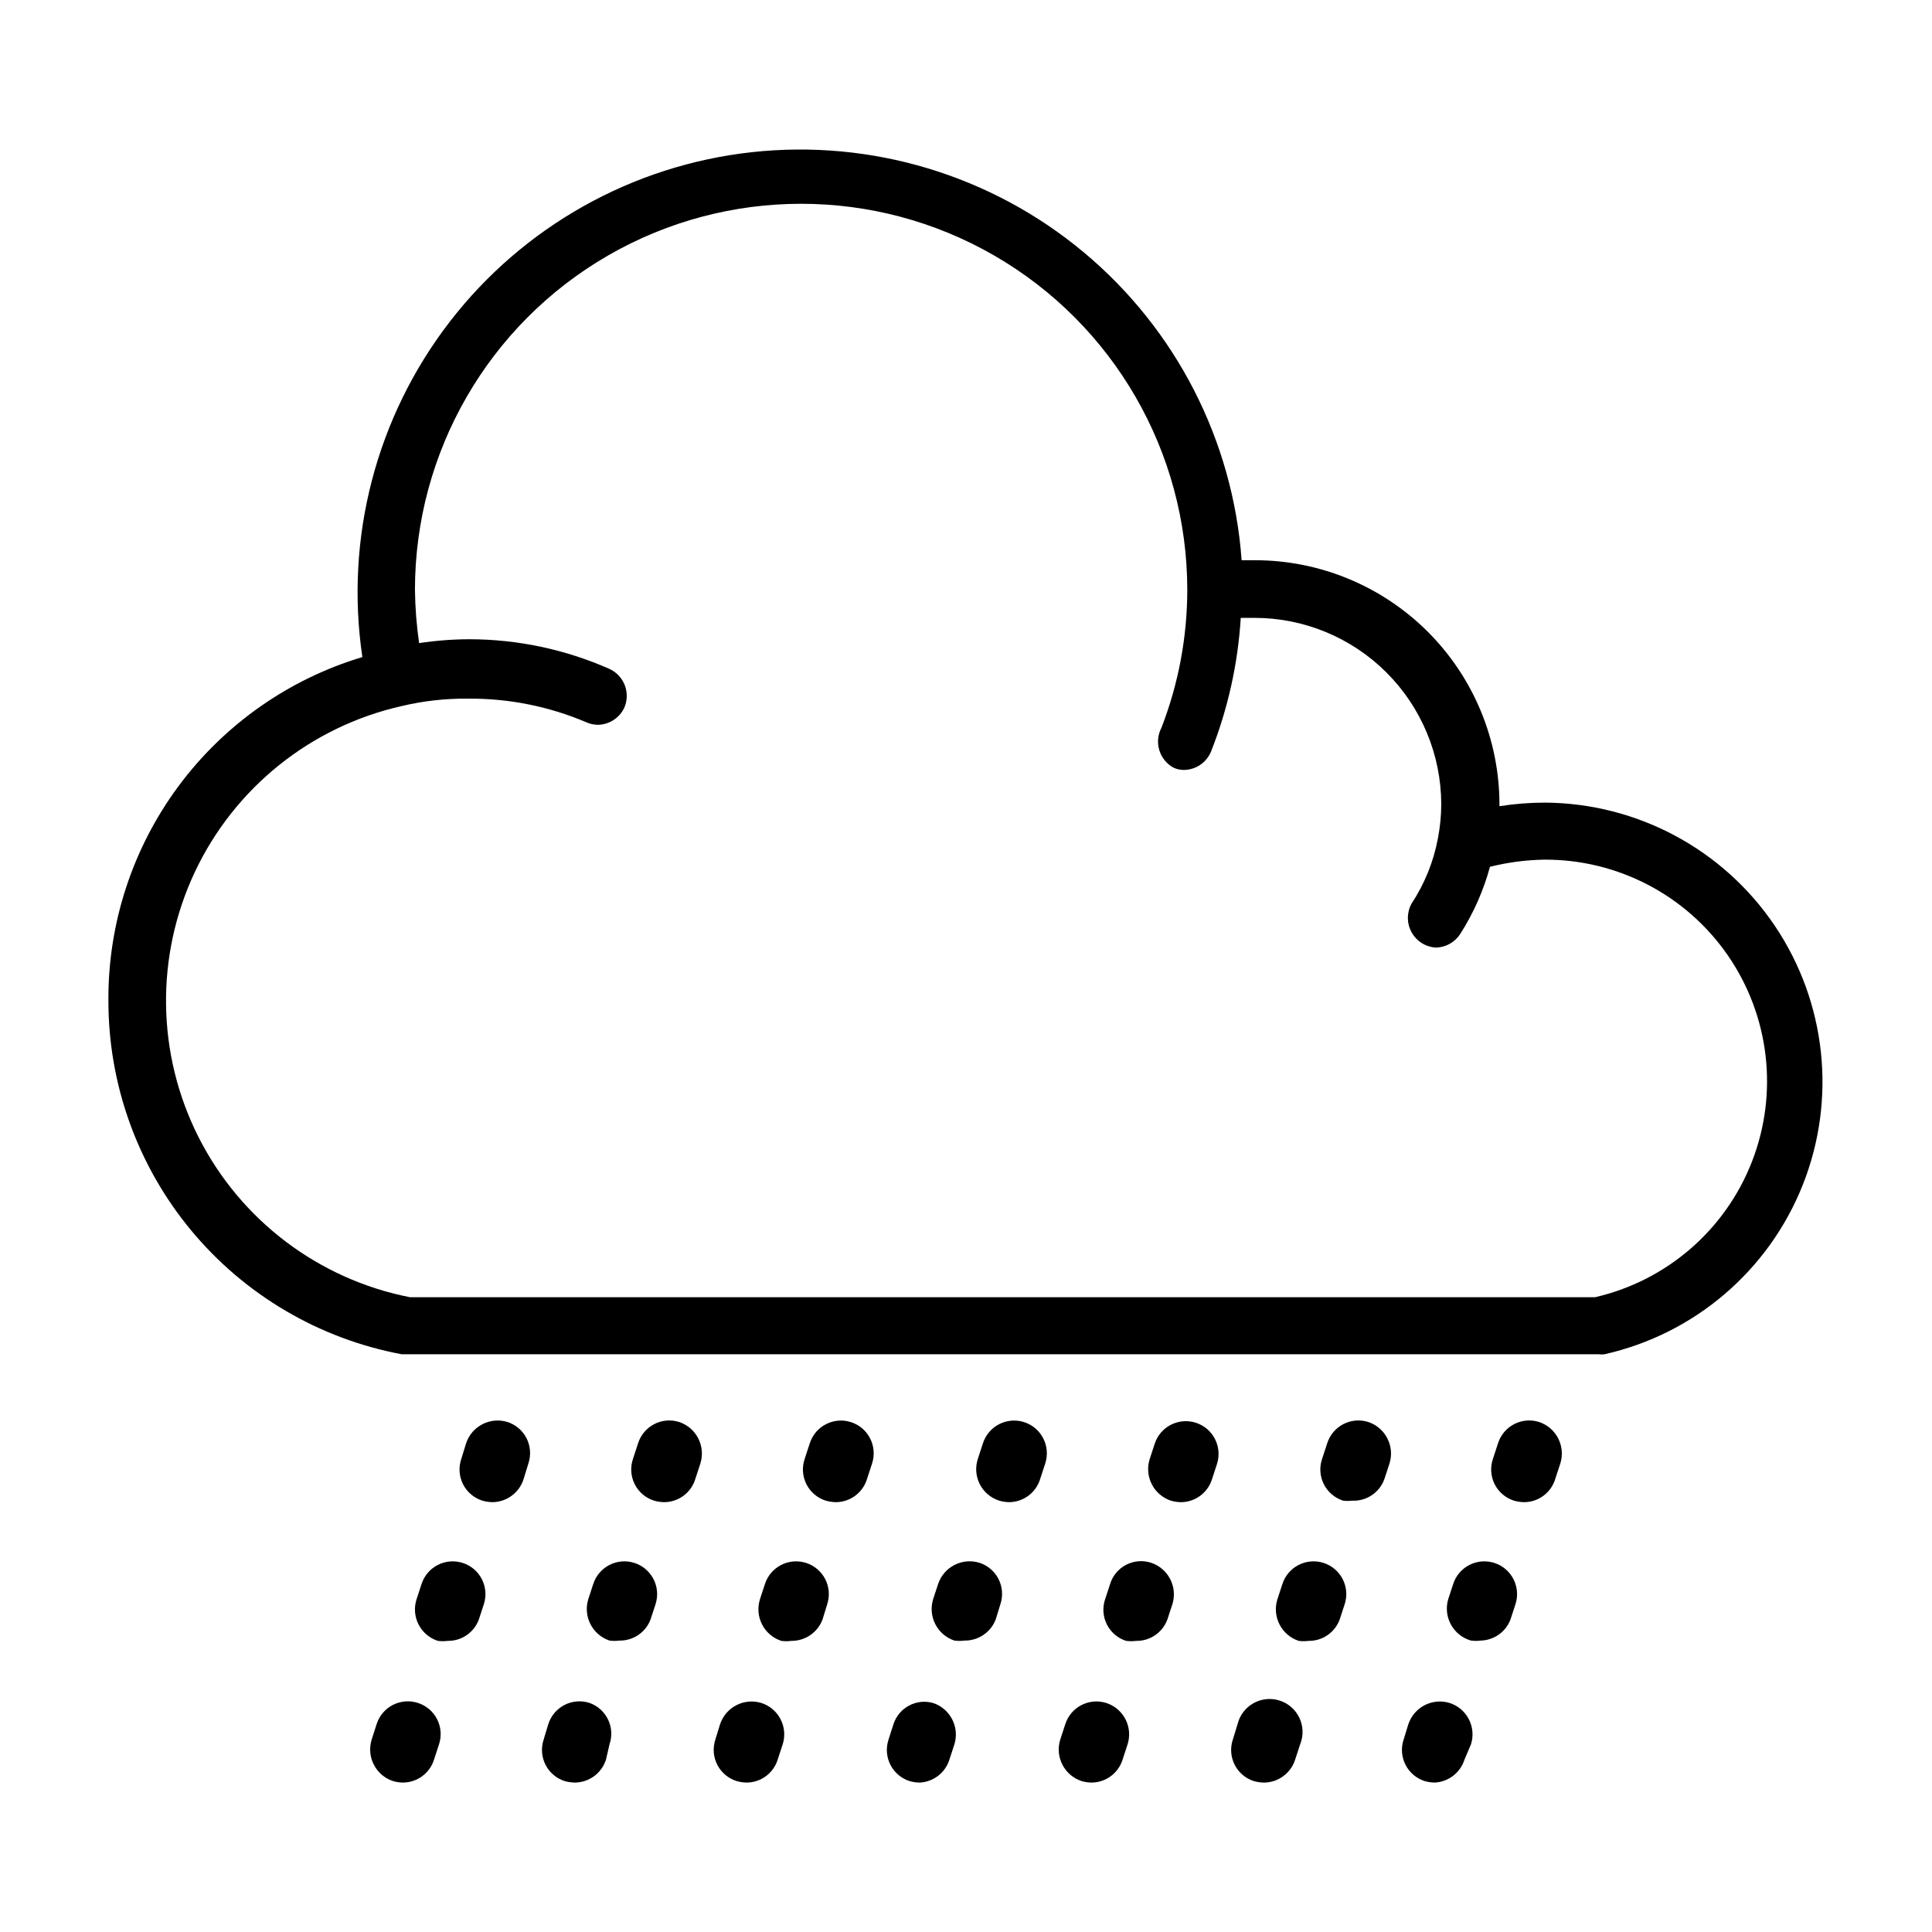 <?xml version="1.0" encoding="UTF-8"?>
<!-- Uploaded to: SVG Repo, www.svgrepo.com, Generator: SVG Repo Mixer Tools -->
<svg fill="#000000" width="800px" height="800px" version="1.1" viewBox="144 144 512 512" xmlns="http://www.w3.org/2000/svg">
 <g>
  <path d="m172.73 409.13c-0.031 22.242 7.719 43.793 21.91 60.914 14.191 17.125 33.926 28.742 55.785 32.844h317.16c0.547 0.078 1.105 0.078 1.652 0 23.836-5.371 43.484-22.16 52.508-44.863 9.023-22.707 6.254-48.402-7.394-68.668-13.652-20.262-36.426-32.484-60.855-32.652-4.059 0-8.113 0.316-12.125 0.945v-0.473c-0.02-17.156-6.844-33.602-18.973-45.734-12.133-12.129-28.578-18.953-45.734-18.977h-3.621c-2.297-31.789-17.43-61.273-41.922-81.672-24.488-20.398-56.227-29.949-87.906-26.461-31.68 3.488-60.578 19.719-80.043 44.957-19.461 25.242-27.816 57.312-23.141 88.84-19.543 5.867-36.66 17.902-48.793 34.305-12.129 16.402-18.625 36.293-18.512 56.695zm77.695-78.012c5.75-1.367 11.645-2.027 17.555-1.969 10.82-0.098 21.539 2.047 31.488 6.301 0.945 0.402 1.961 0.617 2.992 0.629 3.016-0.055 5.738-1.828 7.004-4.566 1.672-3.914-0.07-8.445-3.934-10.234-11.703-5.18-24.359-7.863-37.156-7.871-4.453 0.012-8.902 0.355-13.305 1.023-0.672-4.668-1.043-9.375-1.102-14.09 0-36.562 19.504-70.348 51.168-88.629 31.664-18.277 70.672-18.277 102.34 0 31.664 18.281 51.168 52.066 51.168 88.629-0.012 12.492-2.332 24.875-6.848 36.523-2.019 3.848-0.539 8.605 3.305 10.629 0.871 0.379 1.809 0.566 2.758 0.551 3.117-0.078 5.898-1.992 7.082-4.879 4.469-11.324 7.129-23.277 7.875-35.426h3.621c13.102 0 25.676 5.195 34.957 14.445 9.281 9.254 14.516 21.809 14.555 34.914-0.008 3.012-0.301 6.016-0.863 8.973-1.148 6.207-3.531 12.125-7.008 17.398-1.301 2.367-1.297 5.238 0.016 7.606 1.309 2.363 3.742 3.891 6.441 4.043 2.617-0.055 5.039-1.414 6.453-3.621 3.508-5.496 6.164-11.496 7.871-17.789 4.691-1.172 9.496-1.805 14.328-1.891 19.453-0.125 37.703 9.391 48.738 25.41 11.035 16.02 13.422 36.461 6.375 54.59-7.051 18.133-22.617 31.594-41.574 35.957h-314.09c-24.211-4.754-44.875-20.406-56.016-42.422-11.137-22.016-11.5-47.934-0.988-70.254 10.516-22.32 30.734-38.547 54.801-43.98z"/>
  <path d="m254.76 595.3c-2.191-0.719-4.578-0.531-6.633 0.516-2.055 1.051-3.606 2.875-4.309 5.07l-1.34 4.172 0.004 0.004c-1.398 4.578 1.117 9.438 5.668 10.941 0.844 0.246 1.719 0.379 2.598 0.395 3.781 0 7.129-2.453 8.266-6.062l1.34-4.094h-0.004c0.719-2.191 0.531-4.582-0.516-6.633-1.051-2.055-2.875-3.606-5.074-4.309z"/>
  <path d="m270.9 573.18 1.34-4.094h-0.004c1.457-4.566-1.062-9.445-5.629-10.902-4.562-1.457-9.445 1.062-10.902 5.629l-1.34 4.094h0.004c-1.441 4.586 1.09 9.473 5.668 10.941 0.859 0.113 1.734 0.113 2.598 0 3.68 0.059 6.992-2.215 8.266-5.668z"/>
  <path d="m282.79 535.87 1.258-4.094c0.719-2.191 0.531-4.582-0.516-6.637-1.051-2.051-2.875-3.602-5.074-4.305-4.578-1.398-9.438 1.117-10.941 5.664l-1.258 4.094c-0.77 2.215-0.605 4.641 0.445 6.734 1.055 2.09 2.91 3.664 5.144 4.367 0.867 0.25 1.77 0.383 2.676 0.395 3.816-0.047 7.164-2.562 8.266-6.219z"/>
  <path d="m300.26 595.3c-2.195-0.719-4.582-0.531-6.637 0.516-2.055 1.051-3.606 2.875-4.309 5.07l-1.258 4.172v0.004c-0.719 2.191-0.531 4.578 0.516 6.633 1.051 2.055 2.875 3.606 5.074 4.309 0.871 0.246 1.77 0.379 2.676 0.395 3.773-0.023 7.109-2.469 8.266-6.062l0.945-4.094c1.523-4.477-0.824-9.348-5.273-10.941z"/>
  <path d="m316.4 573.18 1.34-4.094h-0.004c1.457-4.566-1.062-9.445-5.629-10.902-4.562-1.457-9.445 1.062-10.902 5.629l-1.34 4.094h0.004c-1.348 4.555 1.16 9.359 5.668 10.863 0.859 0.113 1.734 0.113 2.598 0 3.66 0.07 6.969-2.168 8.266-5.59z"/>
  <path d="m328.29 535.87 1.34-4.094h-0.004c1.398-4.582-1.117-9.441-5.668-10.941-2.191-0.691-4.566-0.484-6.606 0.582-2.035 1.062-3.57 2.891-4.258 5.082l-1.34 4.094h0.004c-0.77 2.215-0.605 4.641 0.445 6.734 1.055 2.09 2.91 3.664 5.144 4.367 0.871 0.246 1.77 0.379 2.676 0.395 3.824-0.02 7.188-2.547 8.266-6.219z"/>
  <path d="m345.76 595.3c-4.582-1.398-9.441 1.117-10.945 5.668l-1.258 4.094c-0.715 2.199-0.516 4.598 0.547 6.652 1.066 2.059 2.91 3.602 5.121 4.289 0.844 0.246 1.719 0.379 2.598 0.395 3.785 0 7.129-2.453 8.266-6.062l1.34-4.094c1.441-4.586-1.094-9.477-5.668-10.941z"/>
  <path d="m361.98 573.18 1.258-4.094c1.457-4.566-1.062-9.445-5.625-10.902-4.566-1.457-9.449 1.062-10.906 5.629l-1.34 4.094h0.004c-1.398 4.578 1.121 9.438 5.668 10.941 0.887 0.121 1.789 0.121 2.676 0 3.672 0.035 6.977-2.231 8.266-5.668z"/>
  <path d="m373.79 535.87 1.34-4.094h-0.004c1.457-4.566-1.062-9.449-5.625-10.902-4.566-1.457-9.449 1.062-10.906 5.625l-1.34 4.094h0.004c-0.77 2.215-0.605 4.641 0.445 6.734 1.055 2.09 2.91 3.664 5.144 4.367 0.871 0.242 1.77 0.371 2.676 0.395 3.828-0.02 7.188-2.547 8.266-6.219z"/>
  <path d="m380.79 600.89-1.34 4.172 0.004 0.004c-0.719 2.191-0.531 4.578 0.516 6.633 1.051 2.055 2.875 3.606 5.074 4.309 0.871 0.246 1.77 0.379 2.676 0.395 3.637-0.168 6.781-2.59 7.871-6.062l1.34-4.094c1.395-4.582-1.121-9.441-5.668-10.941-4.426-1.242-9.039 1.223-10.473 5.586z"/>
  <path d="m396.93 578.77c0.887 0.117 1.785 0.117 2.676 0 3.652 0.047 6.949-2.184 8.266-5.59l1.258-4.094c0.719-2.191 0.531-4.582-0.516-6.633-1.051-2.055-2.875-3.606-5.074-4.309-4.578-1.398-9.438 1.121-10.941 5.668l-1.34 4.094h0.004c-1.348 4.555 1.16 9.359 5.668 10.863z"/>
  <path d="m419.68 535.87 1.34-4.094h-0.004c1.457-4.566-1.062-9.449-5.629-10.902-4.562-1.457-9.445 1.062-10.902 5.625l-1.34 4.094h0.004c-0.742 2.227-0.559 4.652 0.508 6.738 1.062 2.09 2.922 3.66 5.16 4.363 0.844 0.246 1.719 0.379 2.598 0.395 3.824-0.02 7.188-2.547 8.266-6.219z"/>
  <path d="m437.16 595.3c-2.195-0.691-4.57-0.48-6.609 0.582-2.035 1.062-3.566 2.891-4.254 5.086l-1.34 4.094c-1.398 4.578 1.121 9.438 5.668 10.941 0.844 0.246 1.719 0.379 2.598 0.395 3.785 0 7.129-2.453 8.266-6.062l1.34-4.094c1.441-4.586-1.094-9.477-5.668-10.941z"/>
  <path d="m453.37 573.18 1.34-4.094c1.395-4.582-1.121-9.441-5.668-10.941-2.195-0.715-4.582-0.516-6.625 0.551-2.043 1.066-3.57 2.91-4.238 5.117l-1.34 4.094c-0.719 2.191-0.531 4.578 0.516 6.633 1.051 2.055 2.875 3.606 5.074 4.309 0.887 0.113 1.785 0.113 2.676 0 3.68 0.059 6.996-2.215 8.266-5.668z"/>
  <path d="m454.32 541.7c0.844 0.246 1.719 0.379 2.598 0.395 3.781 0 7.129-2.453 8.266-6.062l1.34-4.094h-0.004c1.457-4.566-1.062-9.445-5.629-10.902-4.562-1.457-9.445 1.062-10.902 5.629l-1.34 4.094h0.004c-1.398 4.582 1.121 9.438 5.668 10.941z"/>
  <path d="m487.22 610.34 1.34-4.094c0.906-2.258 0.832-4.785-0.203-6.984-1.039-2.199-2.941-3.867-5.262-4.602-2.316-0.738-4.832-0.473-6.949 0.723-2.113 1.199-3.637 3.223-4.195 5.59l-1.258 4.094h-0.004c-0.715 2.191-0.531 4.578 0.52 6.633 1.051 2.055 2.875 3.606 5.07 4.309 0.871 0.246 1.773 0.379 2.676 0.395 3.777-0.023 7.109-2.469 8.266-6.062z"/>
  <path d="m499.03 573.18 1.34-4.094c1.457-4.566-1.062-9.445-5.629-10.902-4.566-1.457-9.445 1.062-10.902 5.629l-1.34 4.094c-1.395 4.578 1.121 9.438 5.668 10.941 0.863 0.113 1.738 0.113 2.598 0 3.68 0.059 6.996-2.215 8.266-5.668z"/>
  <path d="m510.91 535.87 1.34-4.094c1.395-4.582-1.121-9.441-5.668-10.941-2.191-0.691-4.57-0.484-6.606 0.582-2.039 1.062-3.57 2.891-4.258 5.082l-1.34 4.094c-0.766 2.215-0.605 4.641 0.449 6.734 1.051 2.09 2.906 3.664 5.141 4.367 0.785 0.09 1.578 0.09 2.363 0 3.836 0.176 7.328-2.195 8.578-5.824z"/>
  <path d="m528.16 595.3c-4.582-1.398-9.441 1.117-10.941 5.668l-1.258 4.094h-0.004c-0.719 2.191-0.531 4.578 0.52 6.633 1.047 2.055 2.875 3.606 5.07 4.309 0.871 0.246 1.77 0.379 2.676 0.395 3.629-0.188 6.766-2.602 7.871-6.062l1.734-4.094c1.441-4.586-1.09-9.477-5.668-10.941z"/>
  <path d="m544.29 573.18 1.34-4.094c1.453-4.566-1.066-9.445-5.629-10.902-4.566-1.457-9.449 1.062-10.902 5.629l-1.34 4.094c-1.312 4.672 1.395 9.527 6.062 10.863 0.859 0.113 1.734 0.113 2.598 0 3.516-0.094 6.625-2.301 7.871-5.59z"/>
  <path d="m556.18 535.87 1.34-4.094c1.395-4.582-1.121-9.441-5.668-10.941-2.195-0.691-4.57-0.484-6.609 0.582-2.035 1.062-3.566 2.891-4.254 5.082l-1.34 4.094c-0.766 2.215-0.605 4.641 0.445 6.734 1.055 2.09 2.91 3.664 5.144 4.367 0.871 0.246 1.77 0.379 2.676 0.395 3.828-0.02 7.188-2.547 8.266-6.219z"/>
 </g>
</svg>